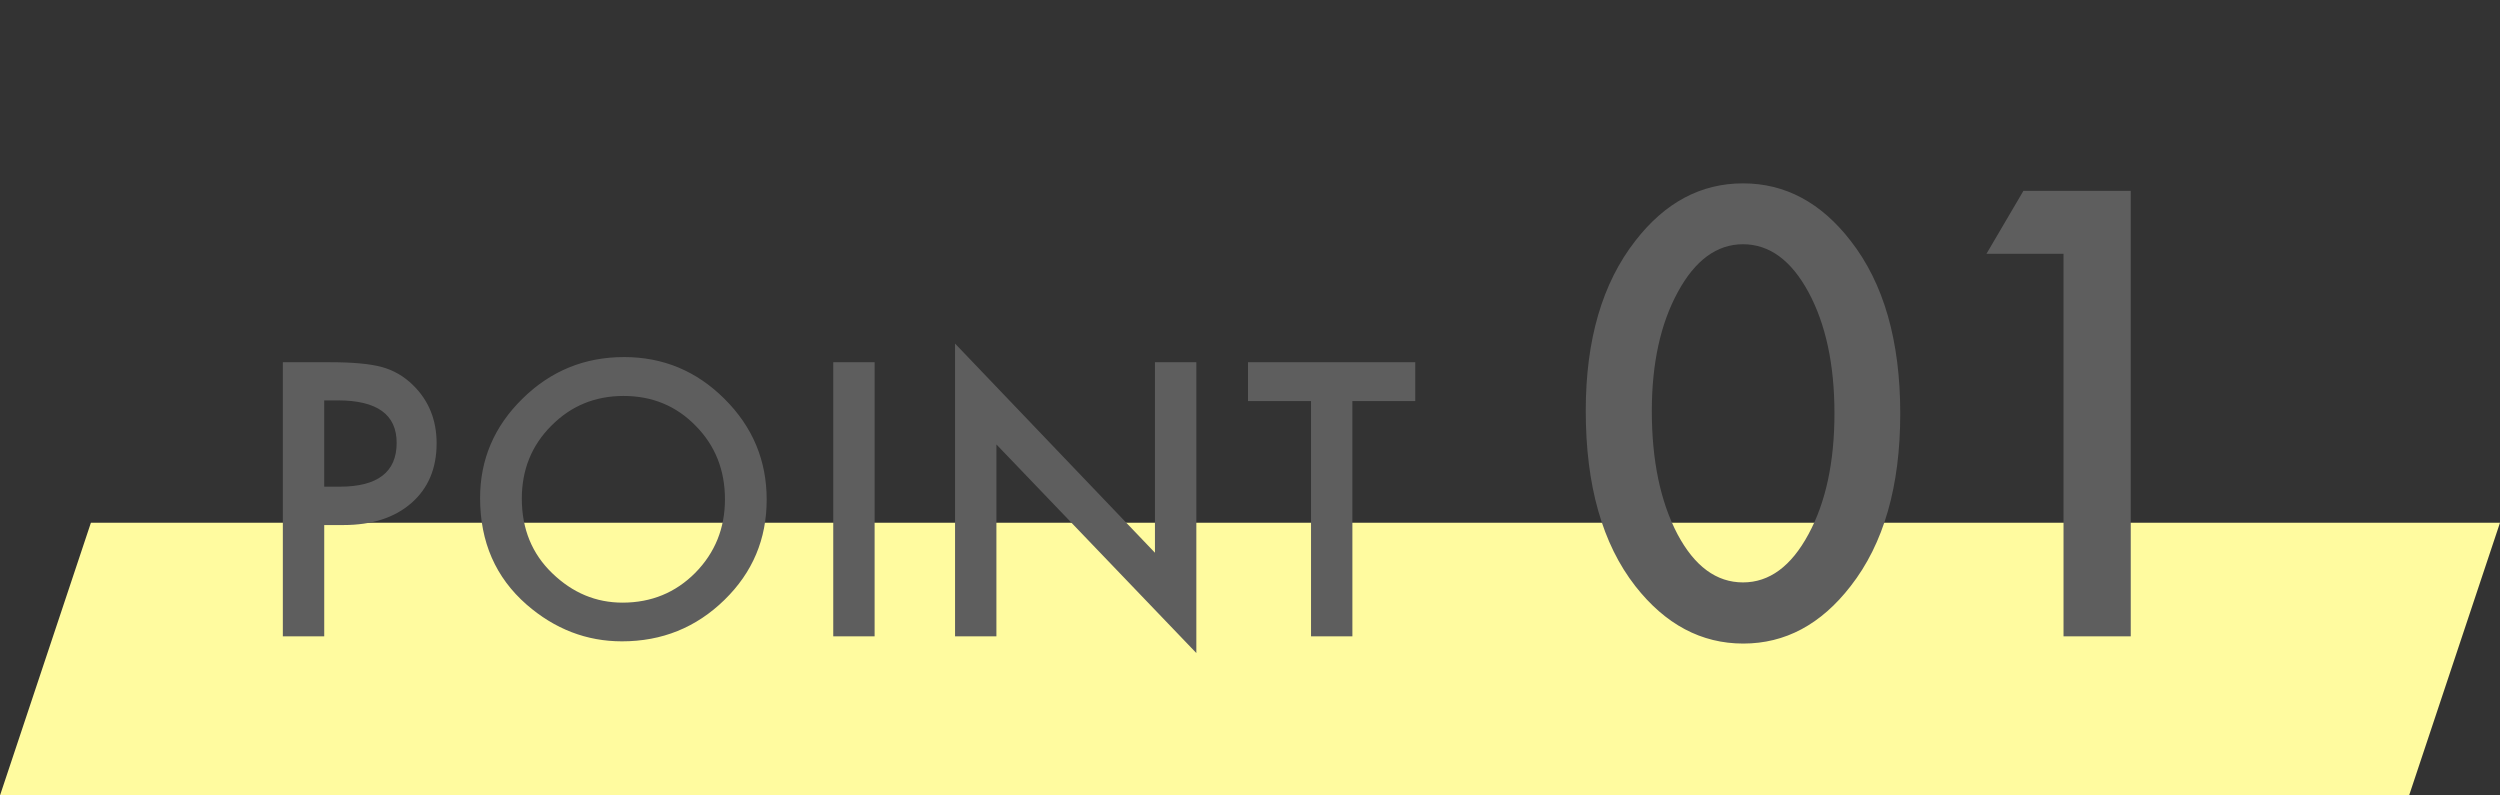 <svg width="110" height="35" viewBox="0 0 110 35" fill="none" xmlns="http://www.w3.org/2000/svg">
<rect x="0" y="0" width="110" height="35" fill="#333333" stroke="none"/>
<path d="M4 23H110L106 35H0L4 23Z" fill="#FFFB9F"/>
<path d="M14.266 23.102V28H12.445V15.938H14.508C15.518 15.938 16.281 16.008 16.797 16.148C17.318 16.289 17.776 16.555 18.172 16.945C18.865 17.622 19.211 18.477 19.211 19.508C19.211 20.612 18.841 21.487 18.102 22.133C17.362 22.779 16.365 23.102 15.109 23.102H14.266ZM14.266 21.414H14.945C16.617 21.414 17.453 20.771 17.453 19.484C17.453 18.24 16.591 17.617 14.867 17.617H14.266V21.414ZM21.124 21.914C21.124 20.216 21.747 18.758 22.992 17.539C24.231 16.32 25.721 15.711 27.46 15.711C29.179 15.711 30.653 16.326 31.882 17.555C33.117 18.784 33.734 20.26 33.734 21.984C33.734 23.719 33.114 25.19 31.874 26.398C30.63 27.612 29.127 28.219 27.367 28.219C25.809 28.219 24.411 27.68 23.171 26.602C21.807 25.409 21.124 23.846 21.124 21.914ZM22.96 21.938C22.96 23.271 23.408 24.367 24.304 25.227C25.195 26.086 26.223 26.516 27.39 26.516C28.656 26.516 29.723 26.078 30.593 25.203C31.463 24.318 31.898 23.24 31.898 21.969C31.898 20.682 31.468 19.604 30.609 18.734C29.755 17.859 28.697 17.422 27.437 17.422C26.182 17.422 25.122 17.859 24.257 18.734C23.393 19.599 22.96 20.667 22.96 21.938ZM38.483 15.938V28H36.663V15.938H38.483ZM42.022 28V15.117L50.818 24.32V15.938H52.639V28.734L43.842 19.555V28H42.022ZM59.505 17.648V28H57.685V17.648H54.912V15.938H62.271V17.648H59.505ZM69.773 18.072C69.773 14.949 70.501 12.457 71.956 10.595C73.26 8.91 74.838 8.068 76.692 8.068C78.545 8.068 80.124 8.91 81.427 10.595C82.883 12.457 83.611 14.992 83.611 18.199C83.611 21.398 82.883 23.929 81.427 25.791C80.124 27.475 78.549 28.317 76.704 28.317C74.859 28.317 73.276 27.475 71.956 25.791C70.501 23.929 69.773 21.356 69.773 18.072ZM72.68 18.085C72.68 20.26 73.056 22.067 73.81 23.506C74.563 24.919 75.524 25.626 76.692 25.626C77.851 25.626 78.812 24.919 79.573 23.506C80.335 22.101 80.716 20.328 80.716 18.186C80.716 16.045 80.335 14.268 79.573 12.854C78.812 11.45 77.851 10.747 76.692 10.747C75.54 10.747 74.584 11.45 73.822 12.854C73.061 14.251 72.68 15.995 72.68 18.085ZM90.795 11.166H87.405L89.03 8.398H93.753V28H90.795V11.166Z" fill="#5E5E5E"/>
</svg>
